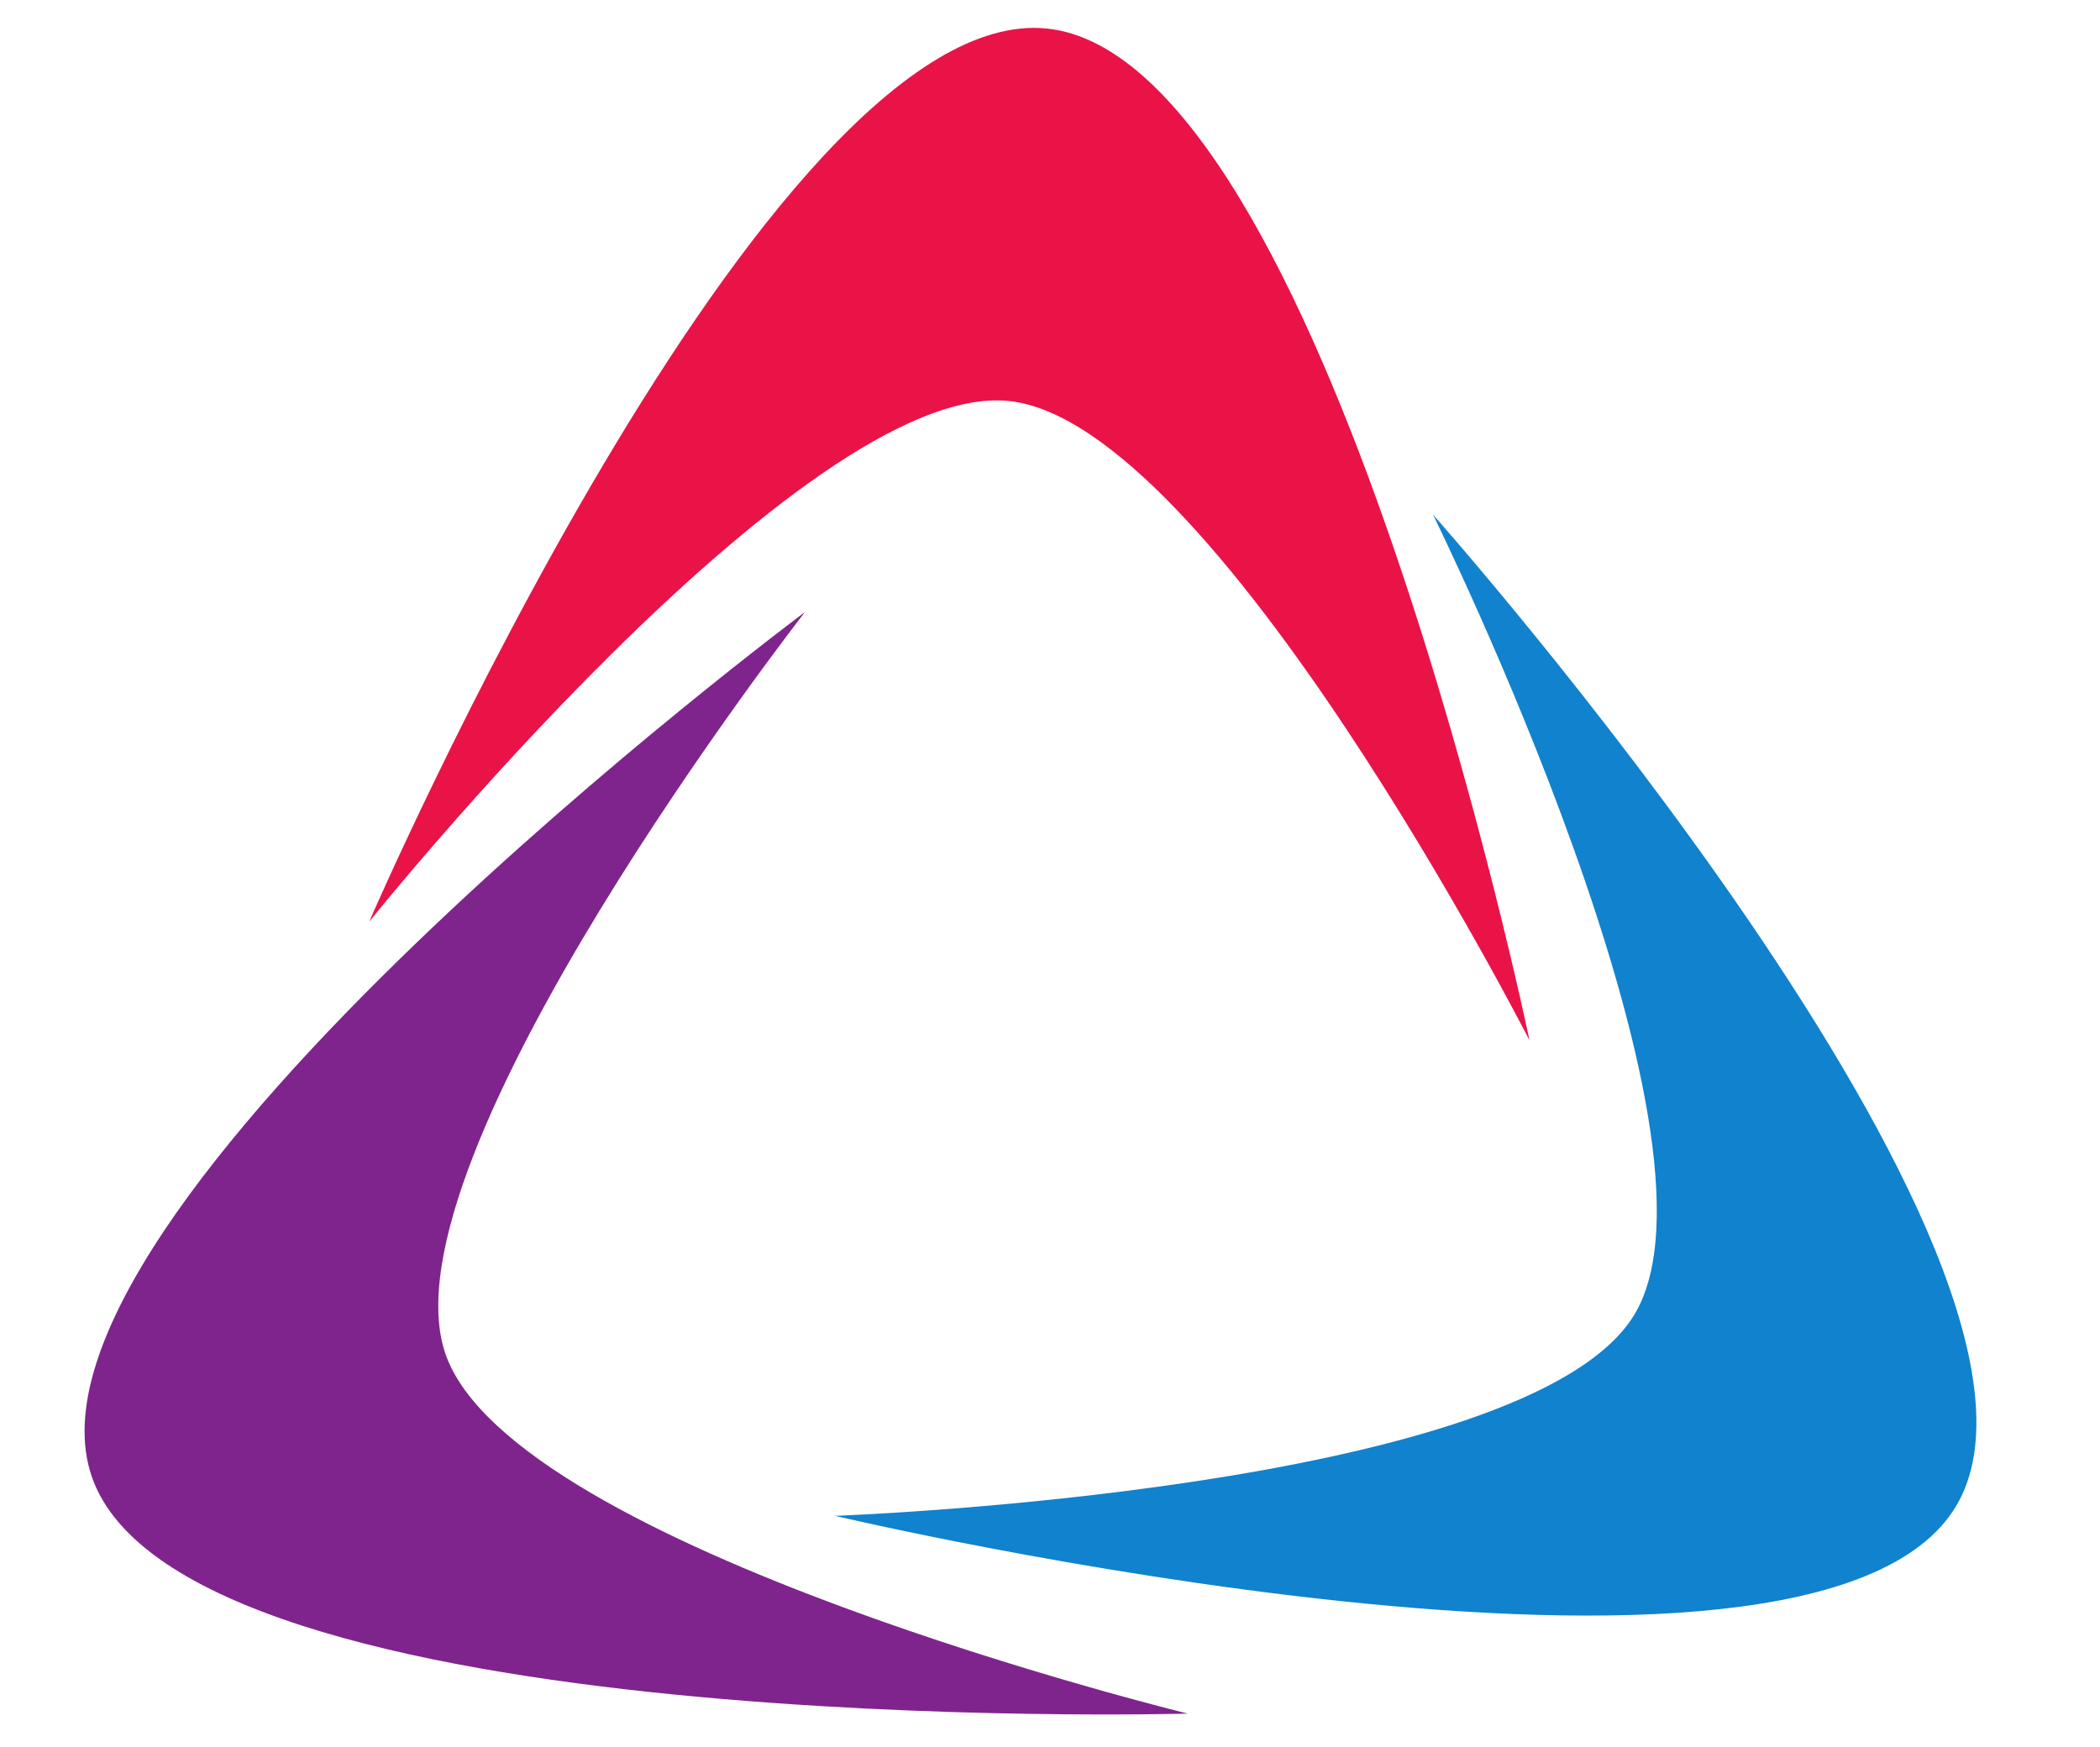 <?xml version="1.0" encoding="UTF-8"?><svg xmlns="http://www.w3.org/2000/svg" xmlns:xlink="http://www.w3.org/1999/xlink" height="568.4" preserveAspectRatio="xMidYMid meet" version="1.0" viewBox="664.7 716.5 683.3 568.4" width="683.3" zoomAndPan="magnify"><g><g id="change1_1"><path d="M 809.672 1157.16 C 787.652 1093.789 926.645 915.648 926.645 915.648 C 926.645 915.648 664.672 1110.98 694.602 1197.129 C 724.527 1283.281 1051.18 1274.141 1051.18 1274.141 C 1051.18 1274.141 831.684 1220.531 809.672 1157.16" fill="#7f248d"/></g><g id="change2_1"><path d="M 992.918 846.98 C 1059.66 853.809 1162.371 1055.059 1162.371 1055.059 C 1162.371 1055.059 1096.051 735.078 1005.32 725.789 C 914.594 716.512 784.836 1016.43 784.836 1016.43 C 784.836 1016.43 926.18 840.148 992.918 846.98" fill="#e91348"/></g><g id="change3_1"><path d="M 1130.961 883.949 C 1130.961 883.949 1230.988 1086.551 1196.59 1144.148 C 1162.199 1201.75 936.395 1209.781 936.395 1209.781 C 936.395 1209.781 1254.422 1284.898 1301.18 1206.602 C 1347.941 1128.301 1130.961 883.949 1130.961 883.949" fill="#1082ce"/></g></g></svg>